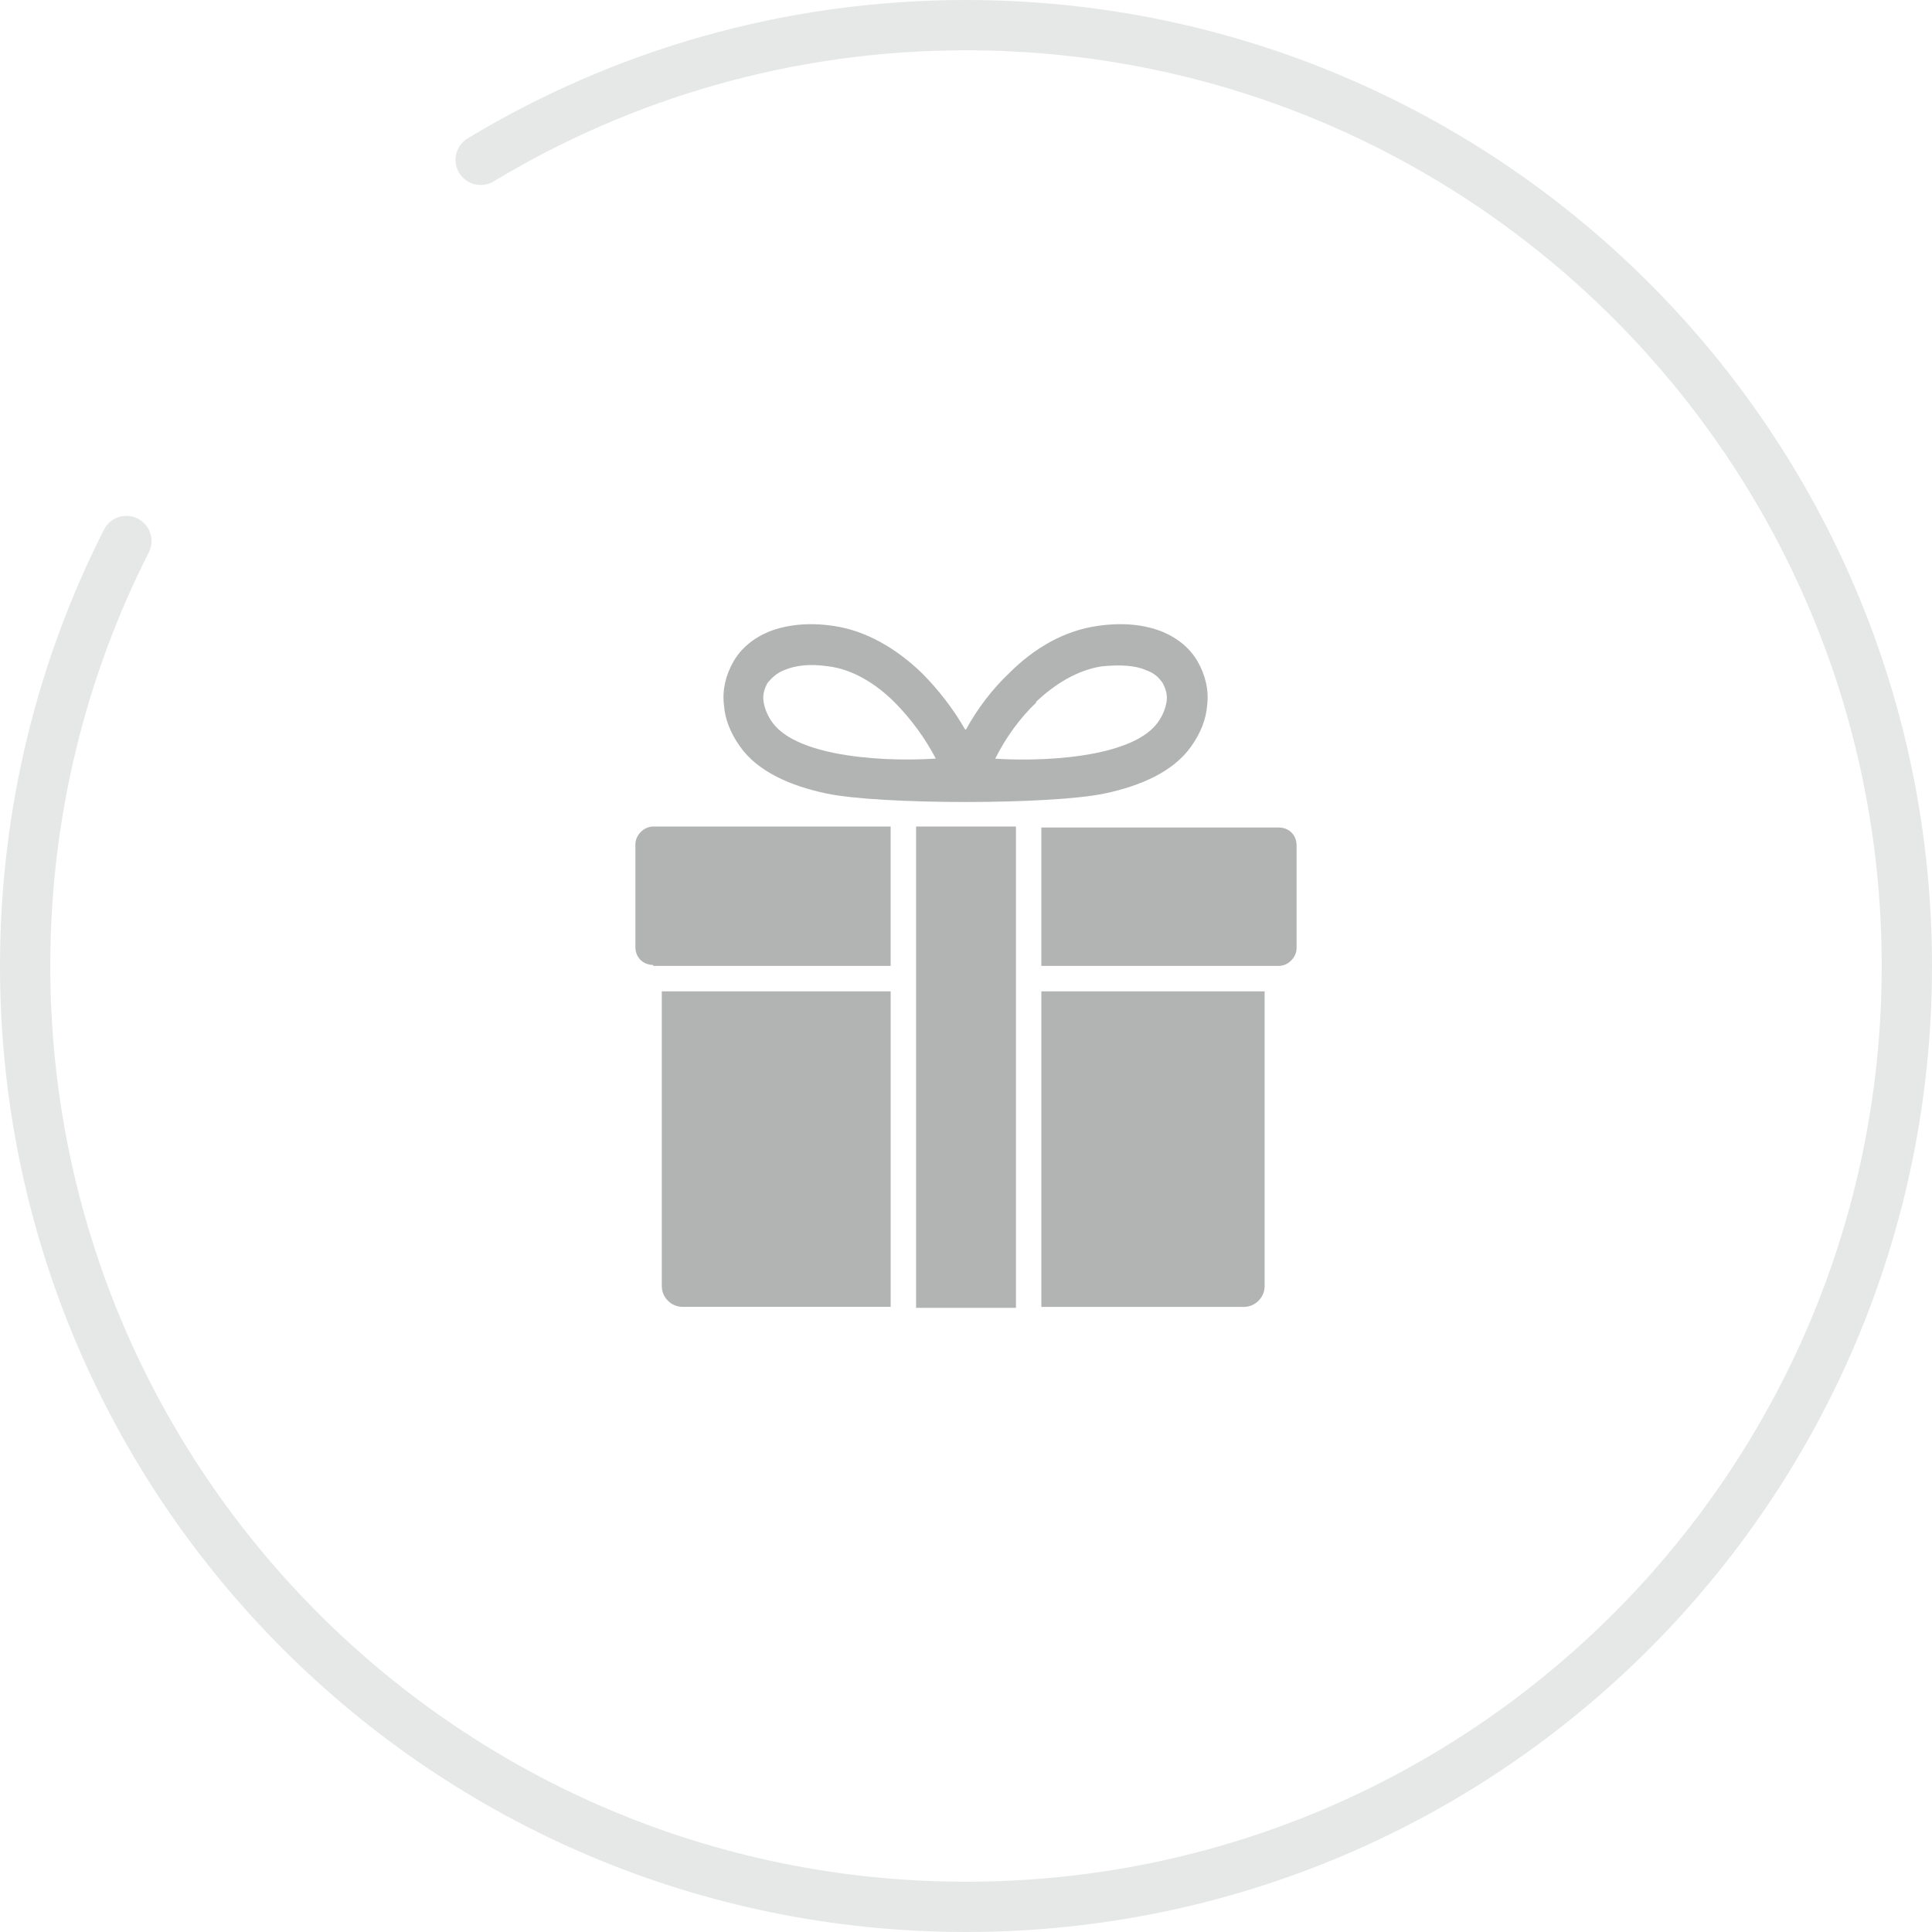 <?xml version="1.0" encoding="UTF-8"?>
<!DOCTYPE svg PUBLIC "-//W3C//DTD SVG 1.1//EN" "http://www.w3.org/Graphics/SVG/1.1/DTD/svg11.dtd">
<!-- Creator: CorelDRAW X6 -->
<svg xmlns="http://www.w3.org/2000/svg" xml:space="preserve" width="50.847mm" height="50.847mm" version="1.1" style="shape-rendering:geometricPrecision; text-rendering:geometricPrecision; image-rendering:optimizeQuality; fill-rule:evenodd; clip-rule:evenodd"
viewBox="0 0 215660 215660"
 xmlns:xlink="http://www.w3.org/1999/xlink">
 <defs>
  <style type="text/css">
   <![CDATA[
    .str0 {stroke:#E6E7E7;stroke-width:5613.4;stroke-linecap:round;stroke-linejoin:round}
    .fil0 {fill:none}
    .fil1 {fill:#B2B3B3}
    .fil2 {fill:#B2B3B3;fill-rule:nonzero}
   ]]>
  </style>
 </defs>
 <g id="Layer_x0020_1">
  <path class="fil0 str0" d="M53658 17844c15817,-9541 34354,-15037 54172,-15037 58003,0 105023,47020 105023,105023 0,58003 -47020,105023 -105023,105023 -58003,0 -105023,-47020 -105023,-105023 0,-17068 4075,-33186 11301,-47438"/>
  <path class="fil1" d="M73977 110658l25445 0 0 35221 -23235 0c-1260,0 -2314,-1051 -2314,-2314l0 -32911 105 0 0 4zm42269 0l24918 0 0 32911c0,1260 -1051,2314 -2314,2314l-22608 0 0 -35221 4 -4z"/>
  <path class="fil1" d="M72922 107821l26496 0 0 -15560 -26496 0c-1051,0 -1996,946 -1996,1996l0 11458c0,1155 841,1996 1996,1996l0 105 0 4zm43319 0l26496 0c1051,0 1996,-946 1996,-1996l0 -11458c0,-1155 -841,-1996 -1996,-1996l-26496 0 0 15560 0 -105 0 -4z"/>
  <rect class="fil1" x="102260" y="92261" width="11145" height="53727"/>
  <path class="fil2" d="M104465 84690c-1155,-2210 -2733,-4415 -4624,-6311 -2105,-2105 -4729,-3679 -7362,-3997 -2105,-314 -3679,-105 -4942,419 -841,314 -1473,946 -1892,1473 -314,632 -527,1260 -419,1996 105,737 419,1578 946,2314 1260,1787 3888,2837 6939,3469 3679,737 7885,841 11249,632l105 0 0 4zm3365 -3260c1260,-2314 2946,-4520 4838,-6311 2733,-2733 6098,-4733 9885,-5256 2946,-419 5256,-105 7148,632 1787,737 3156,1892 3997,3365 841,1473 1260,3156 1051,4838 -105,1578 -737,3156 -1787,4624 -1996,2837 -5679,4415 -9672,5256 -5993,1260 -25026,1260 -31019,0 -3997,-841 -7676,-2419 -9672,-5256 -1051,-1473 -1683,-3051 -1787,-4624 -209,-1683 209,-3365 1051,-4838 841,-1473 2210,-2628 3997,-3365 1892,-737 4310,-1051 7148,-632 3679,527 7043,2524 9885,5256 1892,1892 3574,4101 4838,6311l105 0 -6 0zm7885 -3051c-1892,1787 -3469,3997 -4624,6311 3365,209 7571,105 11249,-632 3051,-632 5679,-1683 6939,-3469 527,-737 841,-1578 946,-2314 105,-737 -105,-1369 -419,-1996 -423,-632 -946,-1155 -1892,-1473 -1155,-527 -2837,-632 -4942,-423 -2733,423 -5256,1996 -7362,3997l105 0 0 0z"/>
 </g>
</svg>
